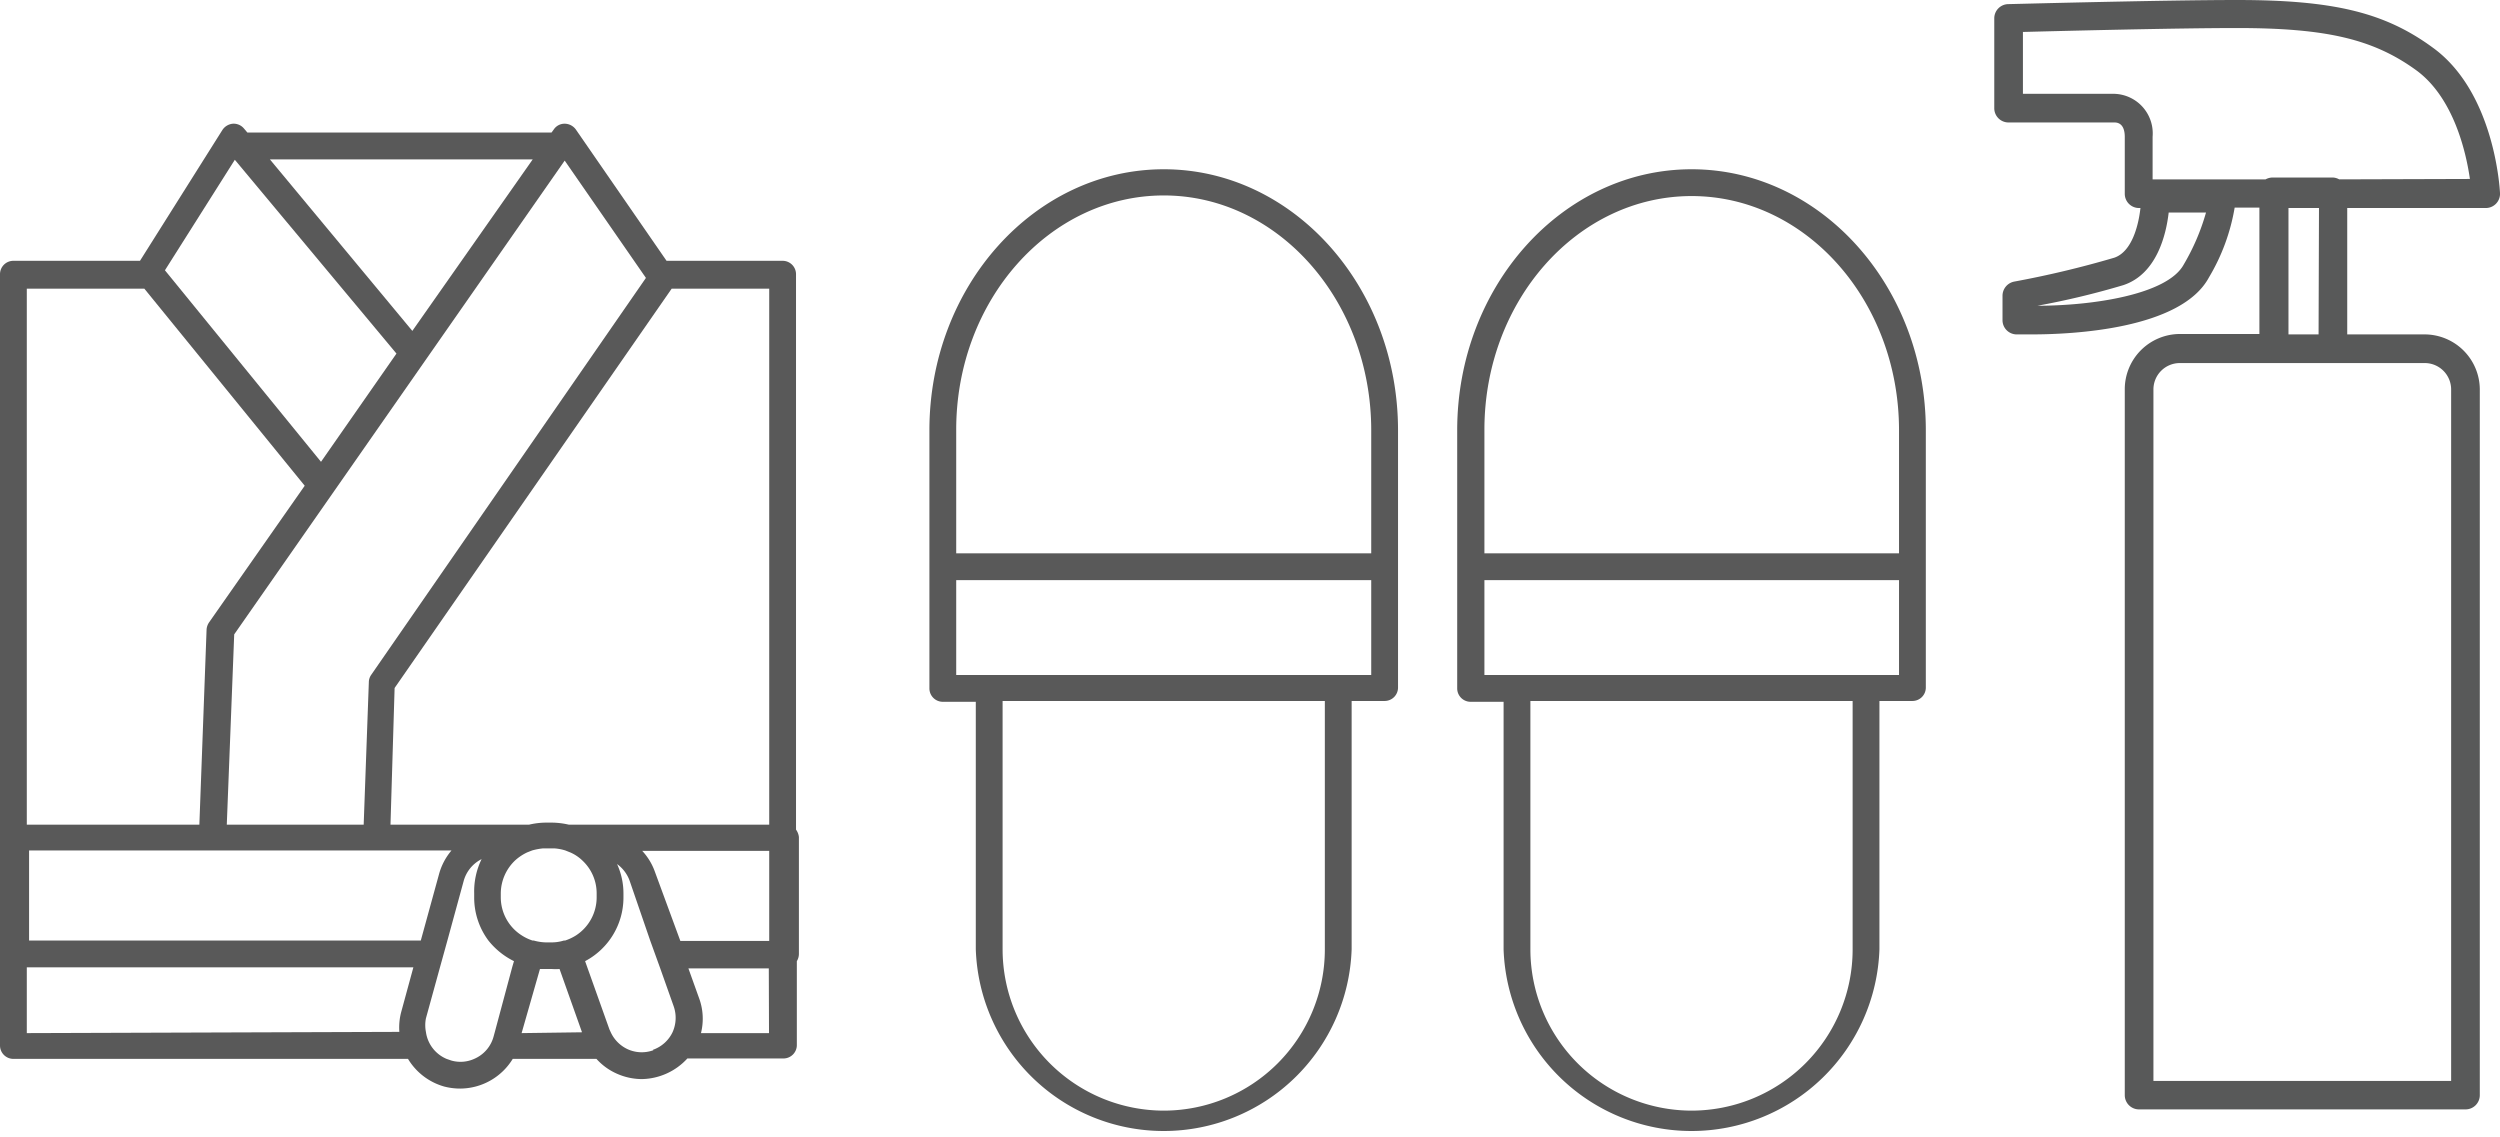 <svg xmlns="http://www.w3.org/2000/svg" viewBox="0 0 121.26 55.16"><defs><style>.cls-1{fill:#595959;}.cls-2{fill:#585959;}</style></defs><g id="レイヤー_2" data-name="レイヤー 2"><g id="レイヤー_4" data-name="レイヤー 4"><path class="cls-1" d="M38.61,40.24V13.3a.65.65,0,0,0-.65-.65H32.33l-4.4-6.37A.68.68,0,0,0,27.39,6h0a.63.63,0,0,0-.53.28l-.11.15H12l-.17-.2A.65.65,0,0,0,11.3,6a.68.68,0,0,0-.51.3l-4,6.35H.65A.65.65,0,0,0,0,13.3V50.71a.65.65,0,0,0,.65.65H19.79a3,3,0,0,0,1.75,1.34h0a3.06,3.06,0,0,0,.79.1,3,3,0,0,0,2.54-1.44h4.06a2.9,2.9,0,0,0,.93.69,3,3,0,0,0,1.27.29,3.06,3.06,0,0,0,2.21-1H38a.65.65,0,0,0,.65-.65V46.62a.68.68,0,0,0,.1-.35V40.6A.75.75,0,0,0,38.61,40.24Zm-6.92,10.7a1.65,1.65,0,0,1-1.27-.06,1.68,1.68,0,0,1-.8-.82l-.06-.13-1.07-3-.11-.31a3.49,3.49,0,0,0,1.86-3.08v-.2a3.43,3.43,0,0,0-.31-1.43,1.72,1.72,0,0,1,.61.81l1,2.91.47,1.3.67,1.89a1.69,1.69,0,0,1-.06,1.25v0a1.66,1.66,0,0,1-.95.85Zm-7.75-.66A1.64,1.64,0,0,1,23,51.36a1.62,1.62,0,0,1-1.11.08l-.23-.08a1.66,1.66,0,0,1-1-1.3,1.71,1.71,0,0,1,0-.67l.68-2.47.36-1.3.79-2.89a1.69,1.69,0,0,1,.87-1.06A3.58,3.58,0,0,0,23,43.33v.2a3.49,3.49,0,0,0,.69,2.09,3.64,3.64,0,0,0,1.24,1l-.08.27L24,50.06ZM18,32.74a.63.63,0,0,0-.11.35L17.64,40H11l.36-9.23L27.39,7.79l3.94,5.69ZM15.57,22.4,8,13.11l3.39-5.36,7.84,9.4ZM21.9,41.25a3,3,0,0,0-.6,1.13l-.89,3.24h-19V41.25Zm4.44-.1h.55a2.36,2.36,0,0,1,.53.1l.25.1a2,2,0,0,1,.59.4,2.17,2.17,0,0,1,.68,1.58v.2a2.2,2.2,0,0,1-1,1.84,2.35,2.35,0,0,1-.53.25h-.06a2,2,0,0,1-.59.09h-.28a2.34,2.34,0,0,1-.59-.09h-.06a2.24,2.24,0,0,1-.54-.26,2.19,2.19,0,0,1-1-1.83v-.2a2.22,2.22,0,0,1,.7-1.6,2.33,2.33,0,0,1,.59-.39l.23-.09A3,3,0,0,1,26.34,41.15Zm5.42,1.12a2.92,2.92,0,0,0-.61-1h6.16v4.37H33ZM37.31,40H27.59a3.77,3.77,0,0,0-.83-.1h-.28a3.68,3.68,0,0,0-.82.1H18.94l.2-6.63L32.58,14h4.73ZM25.84,7.73,20,16.05,13.09,7.73ZM1.3,14H7l7.78,9.56-4.64,6.63a.7.7,0,0,0-.12.34L9.67,40H1.3Zm0,36.11V46.92H20.05l-.58,2.13a2.92,2.92,0,0,0-.1,1Zm24,0L26.19,47h.57a2.36,2.36,0,0,0,.38,0l1.09,3.07Zm12,0H34a2.88,2.88,0,0,0-.09-1.69l-.52-1.45h3.9Z"/><path class="cls-1" d="M82.05,8.21c-6.27,0-11.37,5.68-11.37,12.66V33.39a.65.65,0,0,0,.65.65h1.6v12a9.12,9.12,0,0,0,18.23,0V34h1.6a.65.65,0,0,0,.65-.65V20.87C93.41,13.89,88.31,8.21,82.05,8.21ZM92.11,26.84H72v-6C72,14.6,76.5,9.51,82.05,9.51S92.11,14.6,92.11,20.87Zm0,5.9H72v-4.6H92.11ZM89.86,46.05a7.82,7.82,0,0,1-7.81,7.82h0a7.83,7.83,0,0,1-7.82-7.82V34H89.86Z"/><path class="cls-1" d="M56.45,8.21c-6.27,0-11.37,5.68-11.37,12.66V33.39a.65.65,0,0,0,.65.65h1.6v12a9.12,9.12,0,0,0,18.23,0V34h1.6a.65.65,0,0,0,.65-.65V20.87C67.81,13.89,62.71,8.21,56.45,8.21ZM66.51,26.84H46.38v-6c0-6.27,4.52-11.36,10.07-11.36S66.51,14.6,66.51,20.87Zm0,5.9H46.38v-4.6H66.51ZM64.26,46.05a7.82,7.82,0,0,1-7.81,7.82h0a7.83,7.83,0,0,1-7.82-7.82V34H64.26Z"/><path class="cls-2" d="M118,2.31C115.67.6,113.18,0,108.5,0,105,0,97.48.2,97.41.2a.69.69,0,0,0-.68.69V5.24a.69.69,0,0,0,.69.7h5.14c.33,0,.5.25.5.7V9.4a.69.69,0,0,0,.7.69h.06c-.09.83-.41,2.12-1.27,2.41a47.73,47.73,0,0,1-4.86,1.16.7.7,0,0,0-.56.68v1.19a.69.69,0,0,0,.66.69l.77,0c2,0,7.23-.26,8.58-2.76a9.75,9.75,0,0,0,1.25-3.39h1.2v6.13h-3.86a2.68,2.68,0,0,0-2.67,2.67V53.12a.69.69,0,0,0,.7.69h15.82a.69.69,0,0,0,.7-.69V18.89a2.68,2.68,0,0,0-2.68-2.67h-3.75V10.09h6.72a.69.69,0,0,0,.69-.73C121.25,9.17,121,4.48,118,2.31ZM105.92,12.83c-.79,1.46-4.43,2-7.1,2a39,39,0,0,0,4.17-1c1.63-.54,2.08-2.47,2.2-3.52H107A10.65,10.65,0,0,1,105.92,12.83Zm11.68,4.78a1.28,1.28,0,0,1,1.29,1.28V52.43H104.45V18.89a1.28,1.28,0,0,1,1.28-1.28H117.6Zm-5.14-1.39H111V10.09h1.48Zm1-7.52a.68.68,0,0,0-.35-.09h-2.87a.73.73,0,0,0-.35.09h-5.48V6.63a1.92,1.92,0,0,0-1.88-2.08H98.12v-3c1.92-.05,7.49-.19,10.38-.19,4.35,0,6.62.54,8.7,2.05,1.82,1.33,2.42,4,2.6,5.27Z"/></g></g></svg>